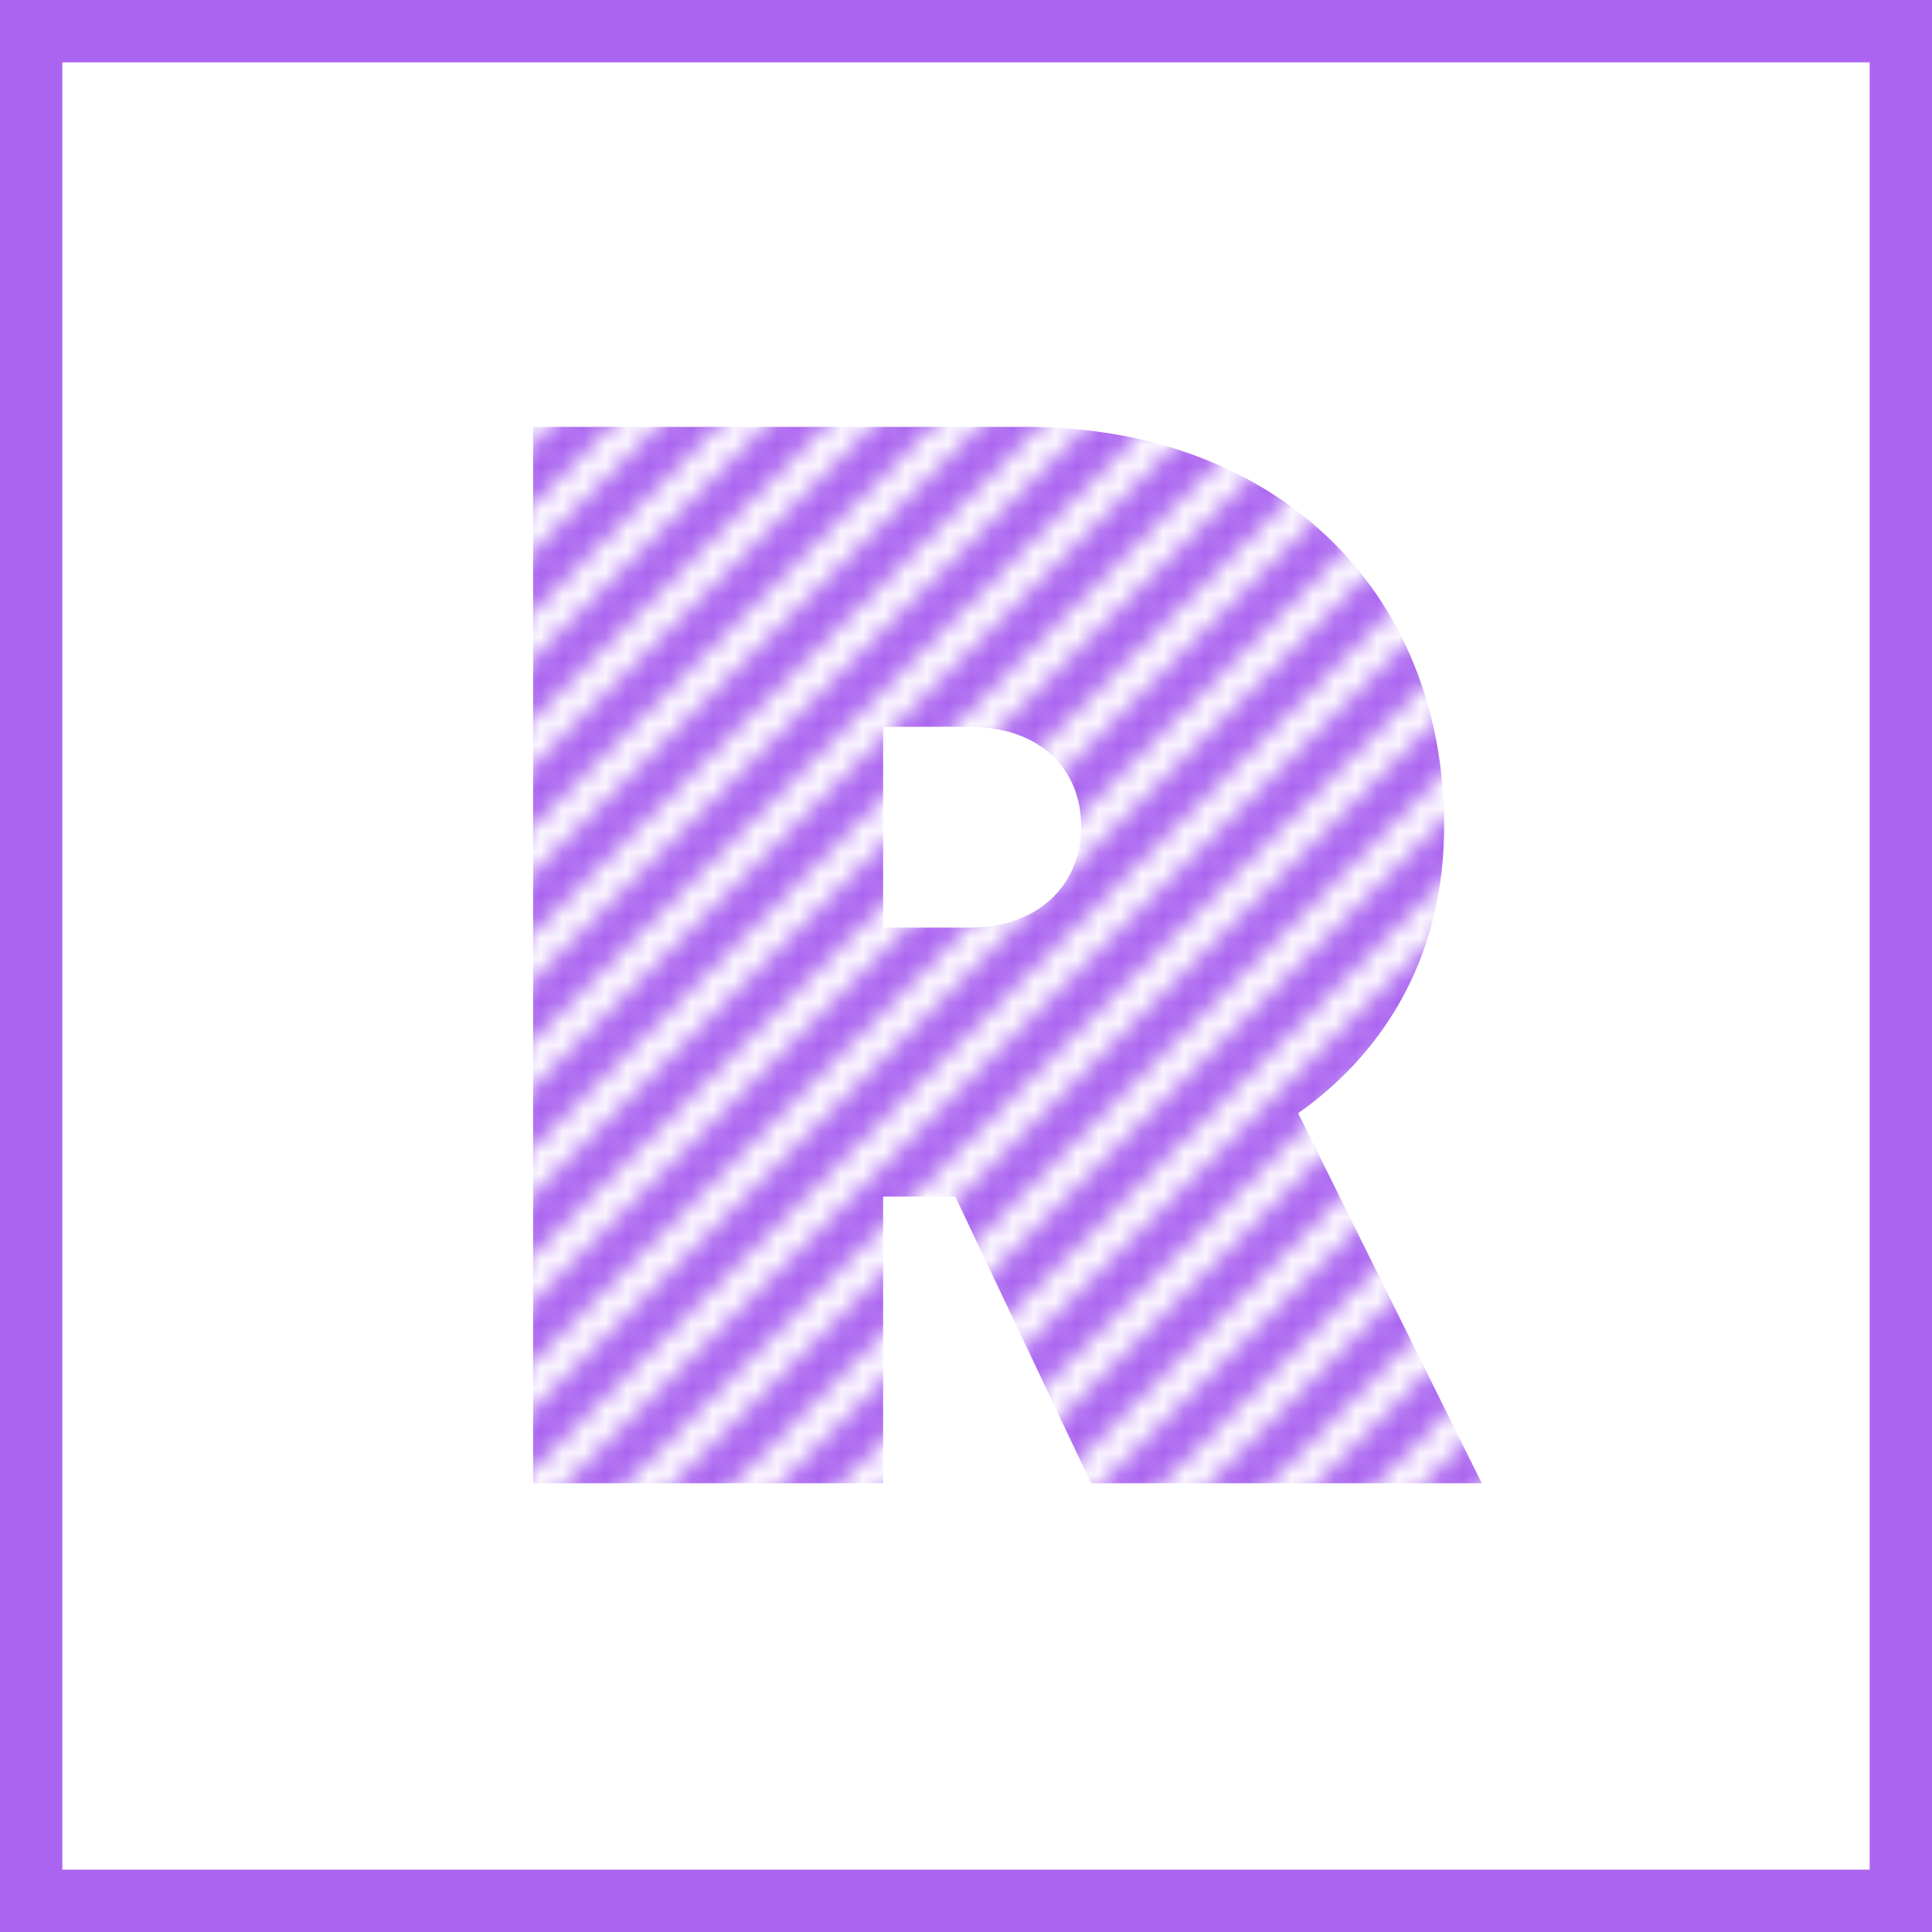 <svg id="_ELEMENT_SQUARE" data-name="[ ] ELEMENT SQUARE" xmlns="http://www.w3.org/2000/svg" viewBox="0 0 155 155"><defs><pattern id="NEW-02-PURPLE_2" data-name="NEW-02-PURPLE 2" width="75" height="75" patternTransform="matrix(1.72 0 0 1.72 -344.45 175.88)" patternUnits="userSpaceOnUse" viewBox="0 0 75 75"><path fill="none" d="M0 0h75v75H0z"/><path fill="#aa64f0" d="M26.41 75L75 26.41v-2.82L23.59 75h2.82zm-5 0L75 21.41v-2.82L18.59 75h2.82zm15 0L75 36.41v-2.82L33.59 75h2.82zm-5 0L75 31.41v-2.82L28.59 75h2.82zm-25 0L75 6.41V3.59L3.59 75h2.82zm5 0L75 11.41V8.59L8.59 75h2.82zM0 75h1.41L75 1.41V0h-1.41L0 73.59V75zm16.41 0L75 16.41v-2.82L13.59 75h2.82zm55 0L75 71.41v-2.83L68.58 75h2.83zM75 75v-1.42L73.58 75H75zm-8.59 0L75 66.41v-2.82L63.59 75h2.82zm-15 0L75 51.41v-2.82L48.59 75h2.82zm-10 0L75 41.41v-2.82L38.59 75h2.82zm15 0L75 56.41v-2.82L53.59 75h2.82zm5 0L75 61.41v-2.82L58.59 75h2.82zm-15 0L75 46.41v-2.82L43.59 75h2.82zM0 21.41L21.41 0h-2.82L0 18.59v2.82zm0 10L31.41 0h-2.82L0 28.59v2.82zm0-15L16.41 0h-2.82L0 13.59v2.82zm0 10L26.41 0h-2.82L0 23.59v2.82zM0 1.42L1.42 0H0v1.42zm0 5L6.42 0H3.59L0 3.59v2.83zm0 4.99L11.41 0H8.59L0 8.59v2.82zm0 45L56.41 0h-2.82L0 53.59v2.82zm0 5L61.41 0h-2.82L0 58.59v2.82zm0 5L66.41 0h-2.82L0 63.59v2.82zm0 5L71.41 0h-2.82L0 68.59v2.82zm0-35L36.41 0h-2.82L0 33.59v2.82zm0 15L51.41 0h-2.82L0 48.59v2.82zm0-10L41.41 0h-2.82L0 38.59v2.82zm0 5L46.41 0h-2.82L0 43.59v2.82z"/></pattern></defs><title>Elements_alphabet-w</title><path d="M76.64 96h-5.79v23H42.77V34.25h39.57c19.72 0 33.52 12.83 33.52 32.06 0 9.77-4.26 17.74-11.71 23L118.88 119H87.54zm-5.79-21.58h6.89c5.69 0 9-3.51 9-8.11s-3.27-8-9-8h-6.89z" fill="url(#NEW-02-PURPLE_2)"/><path d="M150 5v145H5V5h145m5-5H0v155h155V0z" fill="#aa64f0"/></svg>